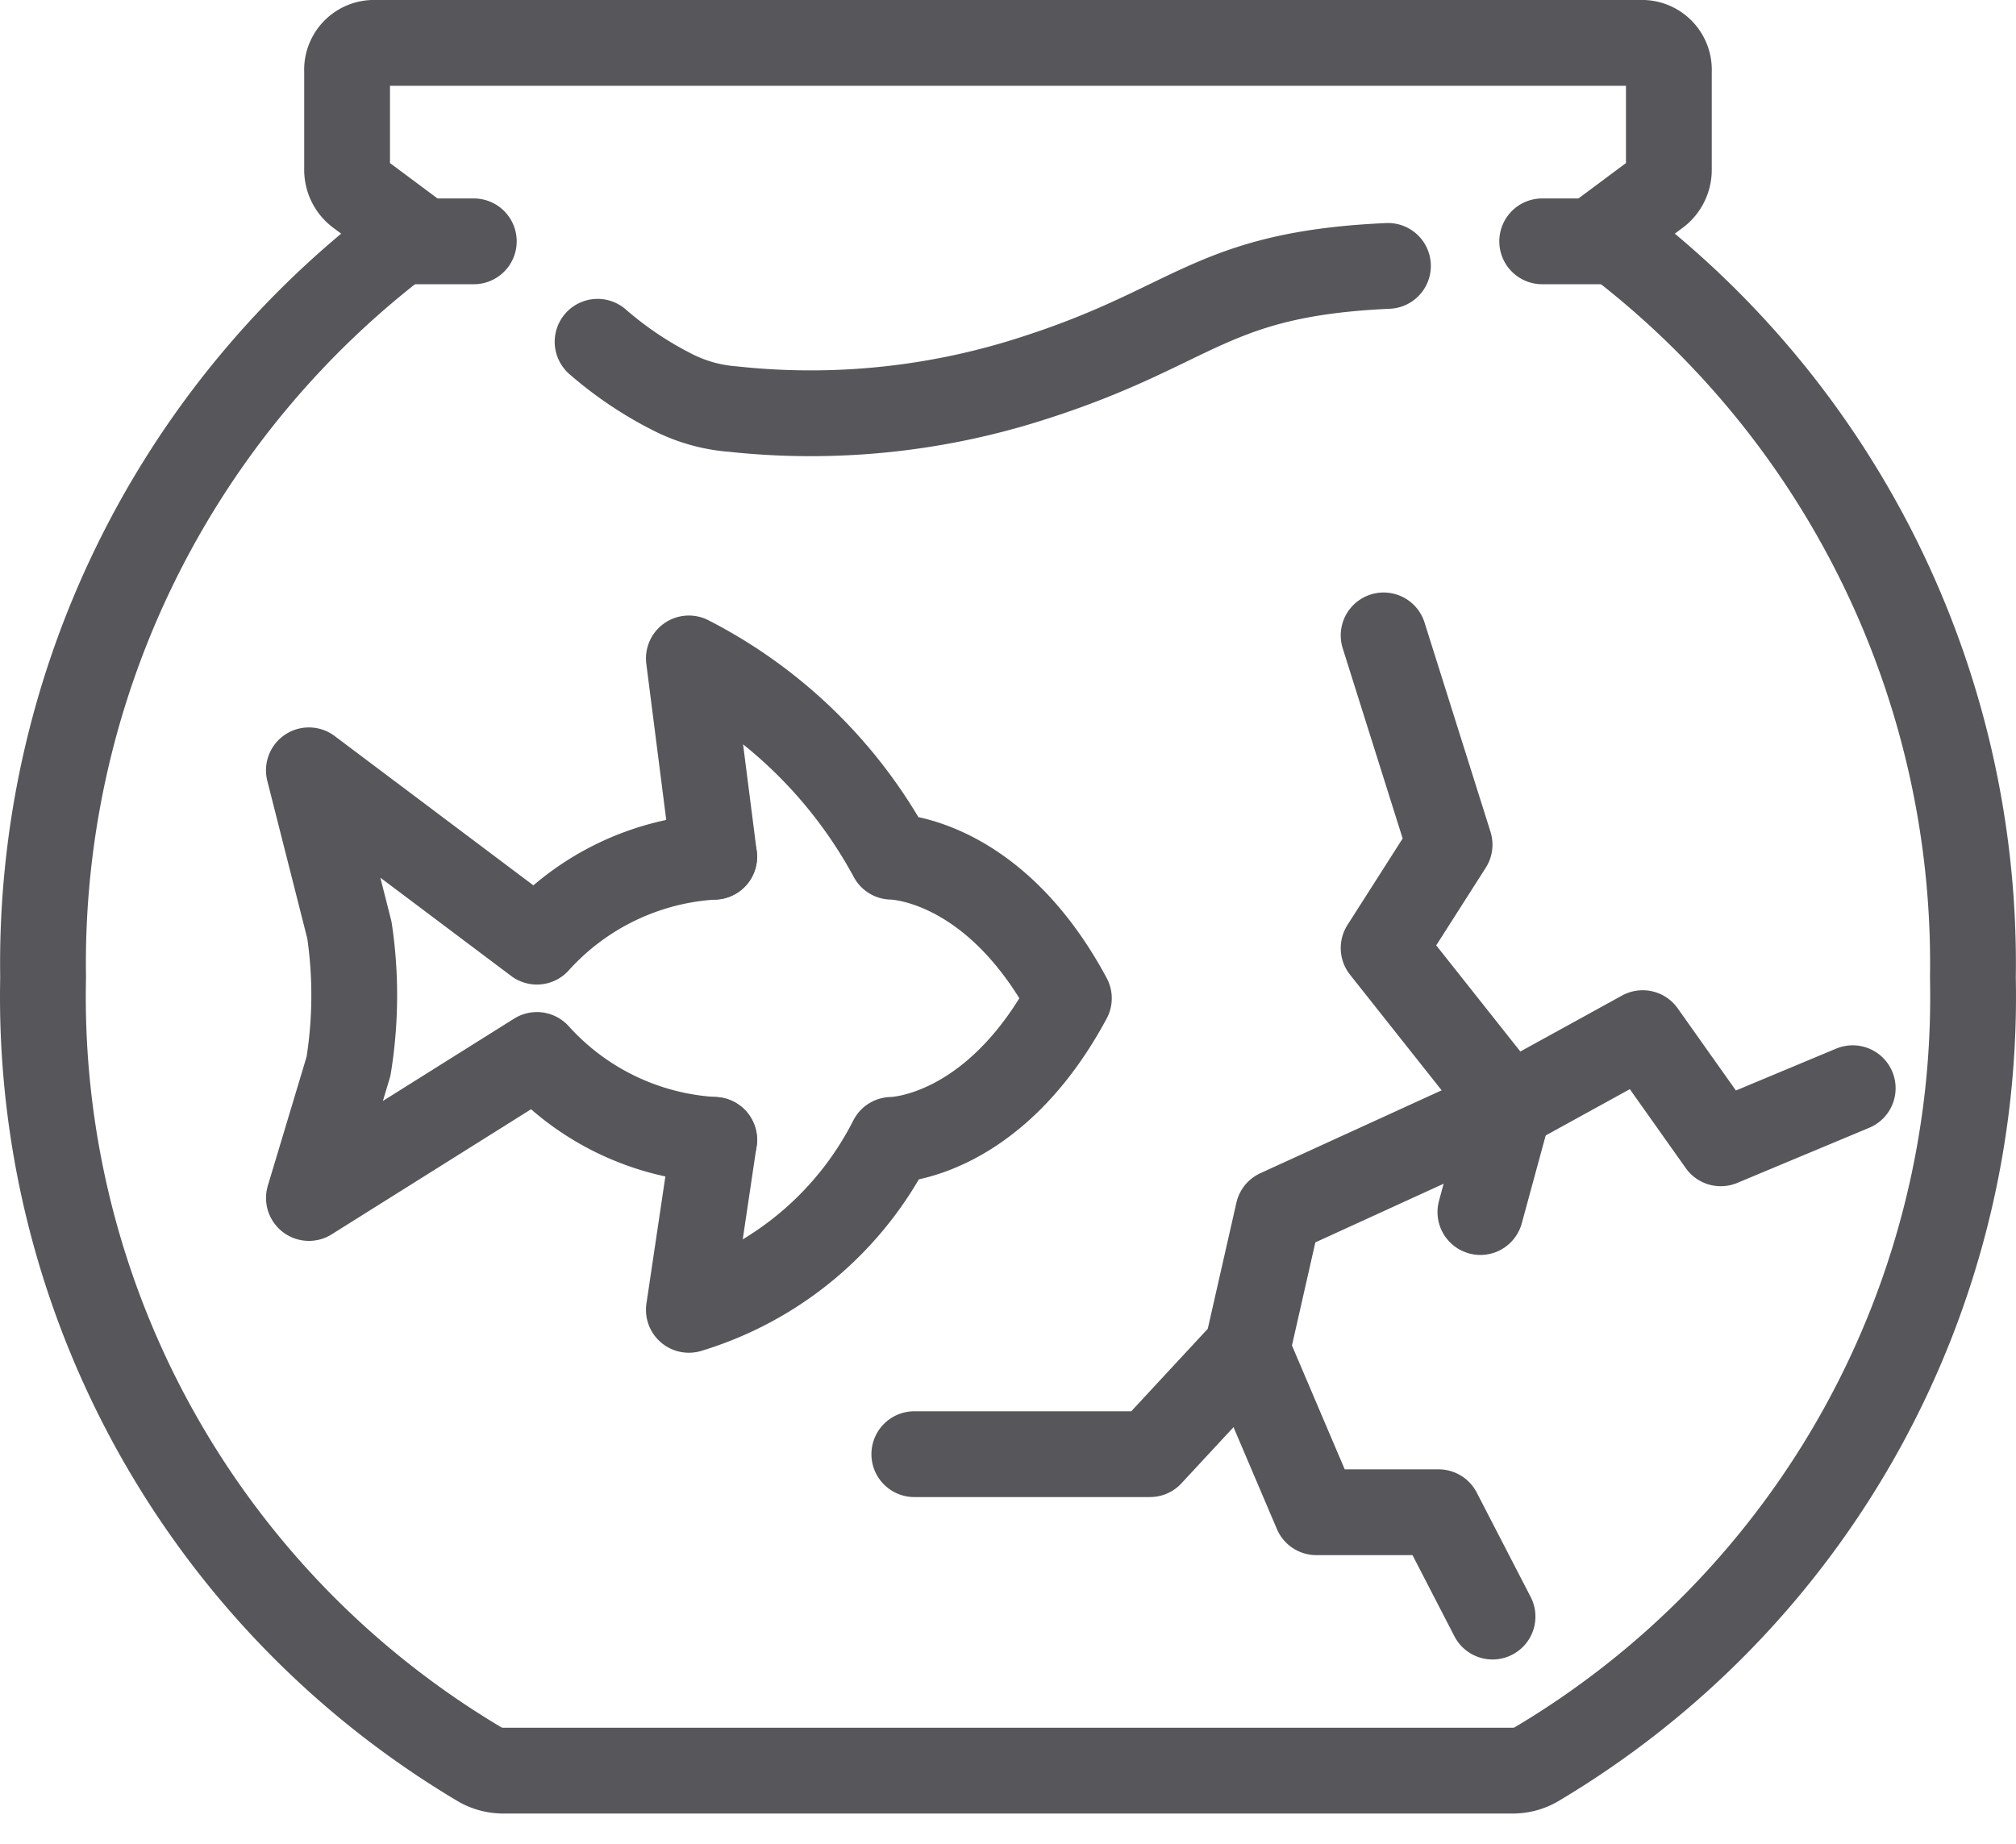 <?xml version="1.0" encoding="UTF-8"?> <svg xmlns="http://www.w3.org/2000/svg" width="47" height="43" viewBox="0 0 47 43" fill="none"><path d="m32.257 14.815 1.538 4.88-1.538 2.41 2.926 3.693-.67 2.463" stroke="#56565B" stroke-width="2" stroke-linecap="round" stroke-linejoin="round"></path><path d="m43.193 25.373-3.076 1.285-1.82-2.569-3.113 1.713-5.384 2.462-.727 3.202-2.263 2.44h-5.494M16.65 26.578l-.59 3.963a7.848 7.848 0 0 0 4.725-3.963s2.362 0 4.134-3.302c-1.772-3.301-4.134-3.301-4.134-3.301a11.144 11.144 0 0 0-4.725-4.623l.59 4.623" stroke="#56565B" stroke-width="2" stroke-linecap="round" stroke-linejoin="round"></path><path d="M16.651 26.578a6.018 6.018 0 0 1-4.134-1.98l-5.315 3.335.923-3.071c.17-1.05.178-2.121.021-3.174l-.945-3.727 5.316 3.995a6.019 6.019 0 0 1 4.134-1.981M35.954 5.627h1.771M9.274 5.627h1.772M37.135 5.624 38.644 4.5a.685.685 0 0 0 .263-.549V1.66a.628.628 0 0 0-.59-.66H8.682a.628.628 0 0 0-.59.66v2.29a.684.684 0 0 0 .262.549l1.51 1.125" stroke="#56565B" stroke-width="2" stroke-linecap="round" stroke-linejoin="round"></path><path d="M9.16 5.76a21.175 21.175 0 0 0-8.155 17.035 20.814 20.814 0 0 0 10.193 18.352c.163.09.348.138.535.138h23.534c.188 0 .372-.047.535-.138a20.813 20.813 0 0 0 10.193-18.352A21.175 21.175 0 0 0 37.84 5.76" stroke="#56565B" stroke-width="2" stroke-linecap="round" stroke-linejoin="round"></path><path d="M32.358 6.2c-4.16.188-4.466 1.403-8.268 2.618-2.258.73-4.646.976-7.006.72a3.709 3.709 0 0 1-1.428-.406 8.48 8.48 0 0 1-1.724-1.163M29.073 31.465l1.616 3.795h2.85l1.257 2.433" stroke="#56565B" stroke-width="2" stroke-linecap="round" stroke-linejoin="round"></path></svg> 